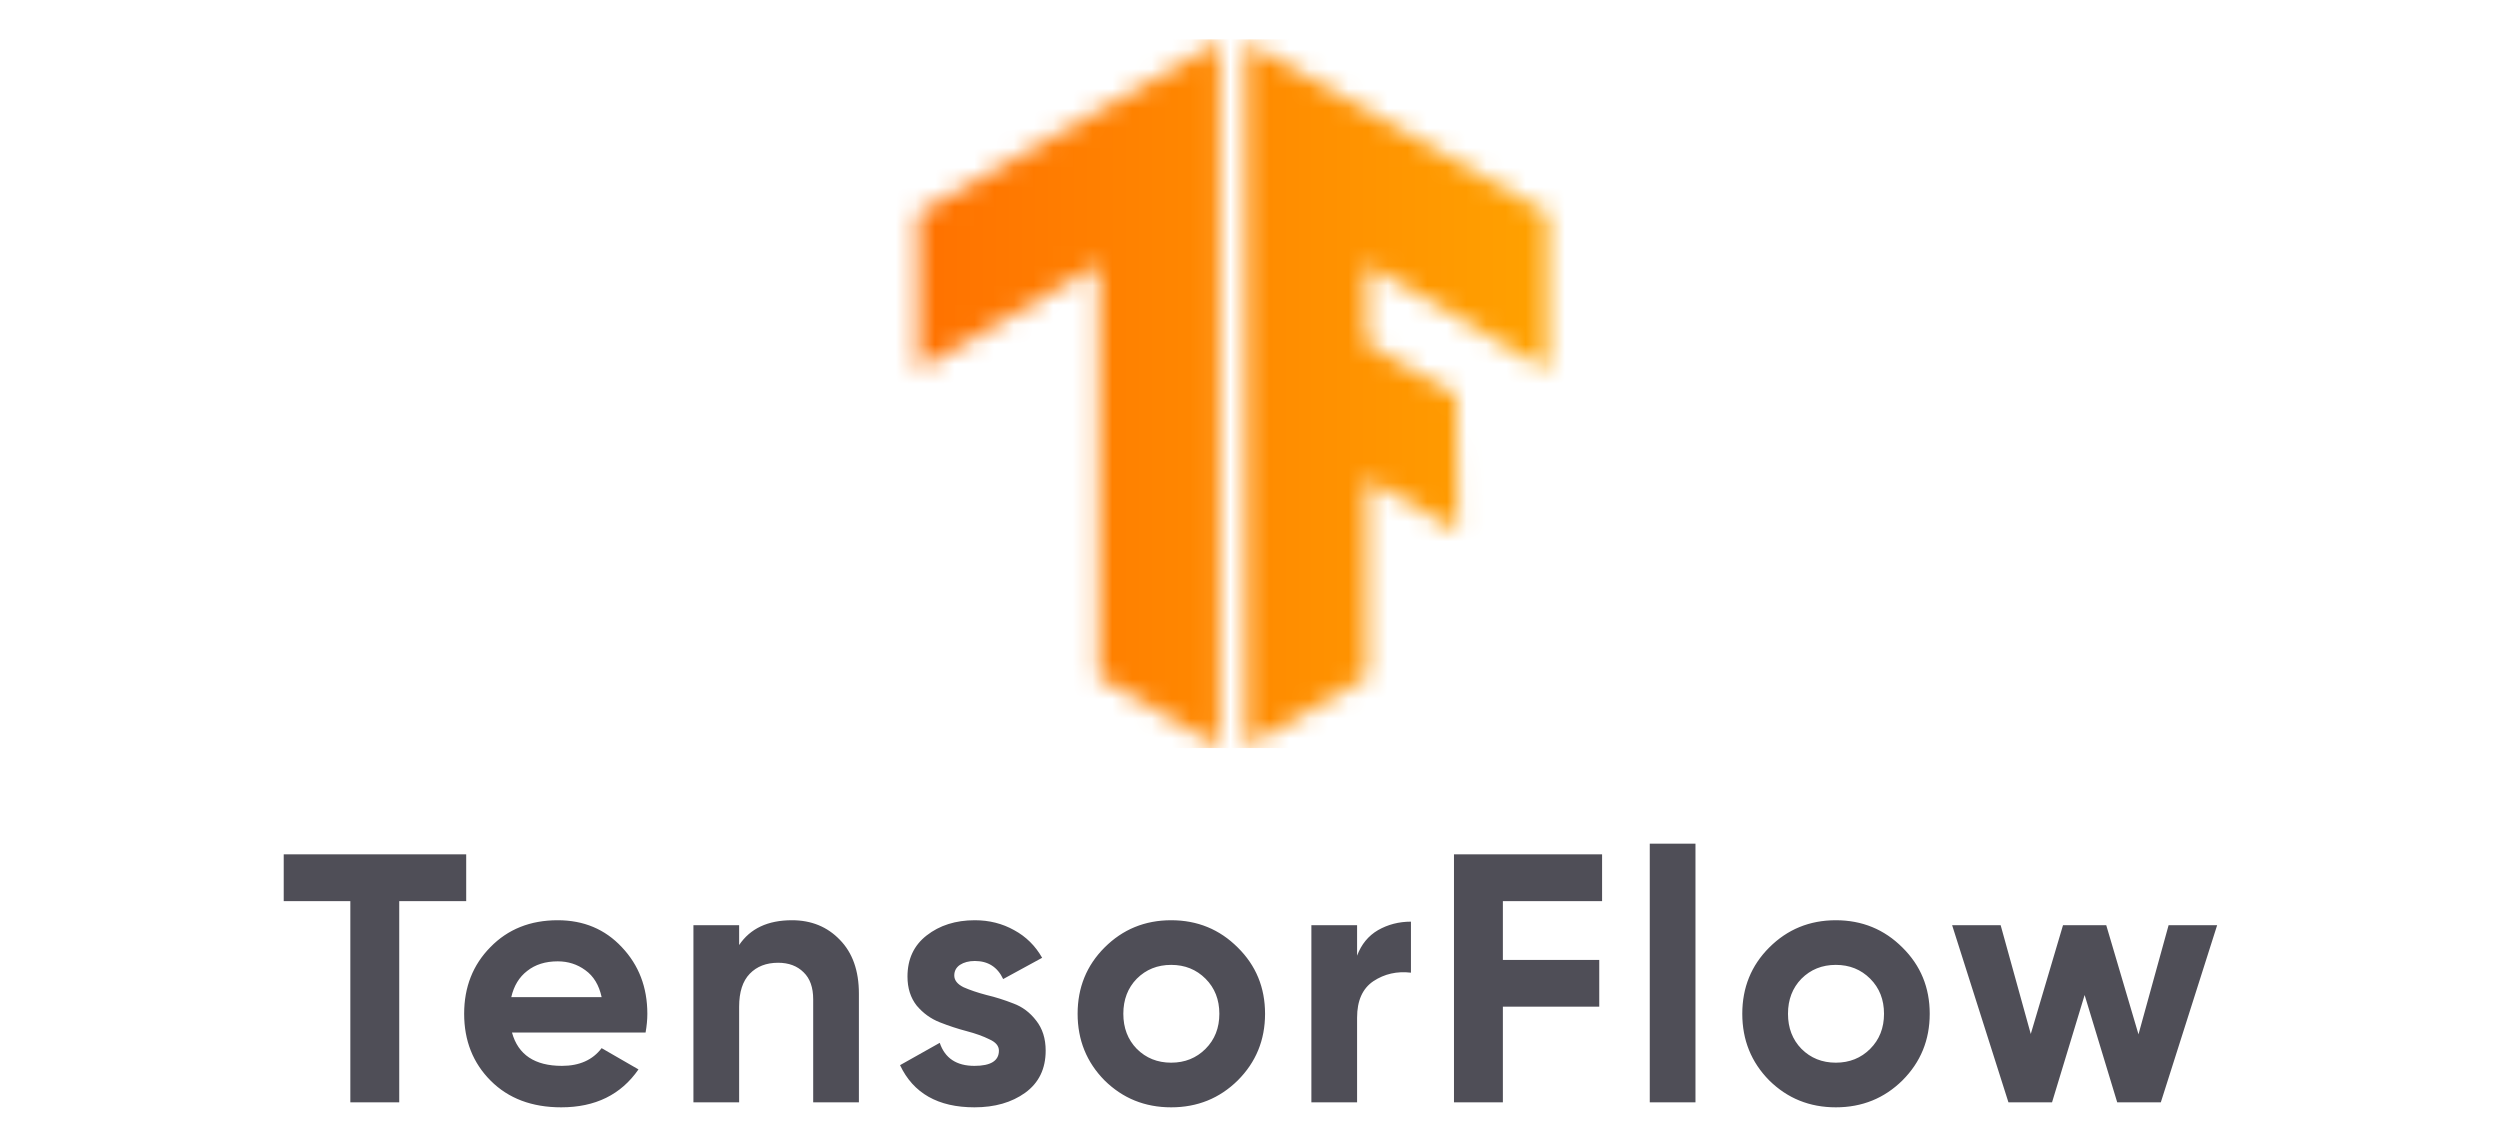 <svg width="127" height="57" viewBox="0 0 127 57" fill="none" xmlns="http://www.w3.org/2000/svg">
<path d="M23.683 43.4V45.776H20.281V56H17.797V45.776H14.413V43.4H23.683ZM26.009 52.454C26.321 53.582 27.167 54.146 28.547 54.146C29.435 54.146 30.107 53.846 30.563 53.246L32.435 54.326C31.547 55.61 30.239 56.252 28.511 56.252C27.023 56.252 25.829 55.802 24.929 54.902C24.029 54.002 23.579 52.868 23.579 51.5C23.579 50.144 24.023 49.016 24.911 48.116C25.799 47.204 26.939 46.748 28.331 46.748C29.651 46.748 30.737 47.204 31.589 48.116C32.453 49.028 32.885 50.156 32.885 51.5C32.885 51.8 32.855 52.118 32.795 52.454H26.009ZM25.973 50.654H30.563C30.431 50.042 30.155 49.586 29.735 49.286C29.327 48.986 28.859 48.836 28.331 48.836C27.707 48.836 27.191 48.998 26.783 49.322C26.375 49.634 26.105 50.078 25.973 50.654ZM40.23 46.748C41.214 46.748 42.024 47.078 42.66 47.738C43.308 48.398 43.632 49.31 43.632 50.474V56H41.31V50.762C41.31 50.162 41.148 49.706 40.824 49.394C40.5 49.07 40.068 48.908 39.528 48.908C38.928 48.908 38.448 49.094 38.088 49.466C37.728 49.838 37.548 50.396 37.548 51.14V56H35.226V47H37.548V48.008C38.112 47.168 39.006 46.748 40.23 46.748ZM48.477 49.556C48.477 49.796 48.633 49.994 48.944 50.15C49.269 50.294 49.658 50.426 50.114 50.546C50.571 50.654 51.026 50.798 51.483 50.978C51.938 51.146 52.322 51.434 52.635 51.842C52.959 52.25 53.12 52.76 53.12 53.372C53.12 54.296 52.773 55.01 52.077 55.514C51.392 56.006 50.535 56.252 49.502 56.252C47.654 56.252 46.395 55.538 45.722 54.11L47.739 52.976C48.002 53.756 48.59 54.146 49.502 54.146C50.331 54.146 50.745 53.888 50.745 53.372C50.745 53.132 50.583 52.94 50.258 52.796C49.947 52.64 49.562 52.502 49.106 52.382C48.651 52.262 48.194 52.112 47.739 51.932C47.282 51.752 46.892 51.47 46.569 51.086C46.257 50.69 46.1 50.198 46.1 49.61C46.1 48.722 46.425 48.026 47.072 47.522C47.733 47.006 48.548 46.748 49.52 46.748C50.252 46.748 50.919 46.916 51.519 47.252C52.118 47.576 52.593 48.044 52.941 48.656L50.961 49.736C50.672 49.124 50.193 48.818 49.52 48.818C49.221 48.818 48.968 48.884 48.764 49.016C48.572 49.148 48.477 49.328 48.477 49.556ZM62.879 54.884C61.955 55.796 60.827 56.252 59.495 56.252C58.163 56.252 57.035 55.796 56.111 54.884C55.199 53.96 54.743 52.832 54.743 51.5C54.743 50.168 55.199 49.046 56.111 48.134C57.035 47.21 58.163 46.748 59.495 46.748C60.827 46.748 61.955 47.21 62.879 48.134C63.803 49.046 64.265 50.168 64.265 51.5C64.265 52.832 63.803 53.96 62.879 54.884ZM57.749 53.282C58.217 53.75 58.799 53.984 59.495 53.984C60.191 53.984 60.773 53.75 61.241 53.282C61.709 52.814 61.943 52.22 61.943 51.5C61.943 50.78 61.709 50.186 61.241 49.718C60.773 49.25 60.191 49.016 59.495 49.016C58.799 49.016 58.217 49.25 57.749 49.718C57.293 50.186 57.065 50.78 57.065 51.5C57.065 52.22 57.293 52.814 57.749 53.282ZM68.94 48.548C69.156 47.972 69.51 47.54 70.002 47.252C70.506 46.964 71.064 46.82 71.676 46.82V49.412C70.968 49.328 70.332 49.472 69.768 49.844C69.216 50.216 68.94 50.834 68.94 51.698V56H66.618V47H68.94V48.548ZM81.386 45.776H76.346V48.764H81.242V51.14H76.346V56H73.862V43.4H81.386V45.776ZM83.808 56V42.86H86.13V56H83.808ZM96.644 54.884C95.72 55.796 94.592 56.252 93.26 56.252C91.928 56.252 90.8 55.796 89.876 54.884C88.964 53.96 88.508 52.832 88.508 51.5C88.508 50.168 88.964 49.046 89.876 48.134C90.8 47.21 91.928 46.748 93.26 46.748C94.592 46.748 95.72 47.21 96.644 48.134C97.568 49.046 98.03 50.168 98.03 51.5C98.03 52.832 97.568 53.96 96.644 54.884ZM91.514 53.282C91.982 53.75 92.564 53.984 93.26 53.984C93.956 53.984 94.538 53.75 95.006 53.282C95.474 52.814 95.708 52.22 95.708 51.5C95.708 50.78 95.474 50.186 95.006 49.718C94.538 49.25 93.956 49.016 93.26 49.016C92.564 49.016 91.982 49.25 91.514 49.718C91.058 50.186 90.83 50.78 90.83 51.5C90.83 52.22 91.058 52.814 91.514 53.282ZM110.165 47H112.631L109.769 56H107.555L105.899 50.546L104.243 56H102.029L99.168 47H101.633L103.163 52.526L104.801 47H106.997L108.635 52.544L110.165 47Z" fill="#4F4E57"/>
<mask id="mask0_22_3322" style="mask-type:luminance" maskUnits="userSpaceOnUse" x="63" y="2" width="16" height="36">
<path d="M78.619 10.847L63.306 2.136V37.932L69.431 34.393V24.321L74.059 26.976L73.991 20.102L69.431 17.448V13.432L78.619 18.808V10.847Z" fill="white"/>
</mask>
<g mask="url(#mask0_22_3322)">
<path d="M45.204 2H82.769V38.001H45.204V2Z" fill="url(#paint0_linear_22_3322)"/>
</g>
<mask id="mask1_22_3322" style="mask-type:luminance" maskUnits="userSpaceOnUse" x="46" y="2" width="16" height="36">
<path d="M46.633 10.847L61.945 2.136V37.932L55.82 34.393V13.432L46.633 18.808V10.847Z" fill="white"/>
</mask>
<g mask="url(#mask1_22_3322)">
<path d="M45 2H82.563V38.001H45V2Z" fill="url(#paint1_linear_22_3322)"/>
</g>
<defs>
<linearGradient id="paint0_linear_22_3322" x1="45.204" y1="20" x2="82.769" y2="20" gradientUnits="userSpaceOnUse">
<stop stop-color="#FF6F00"/>
<stop offset="1" stop-color="#FFA800"/>
</linearGradient>
<linearGradient id="paint1_linear_22_3322" x1="45" y1="20" x2="82.565" y2="20" gradientUnits="userSpaceOnUse">
<stop stop-color="#FF6F00"/>
<stop offset="1" stop-color="#FFA800"/>
</linearGradient>
</defs>
</svg>
